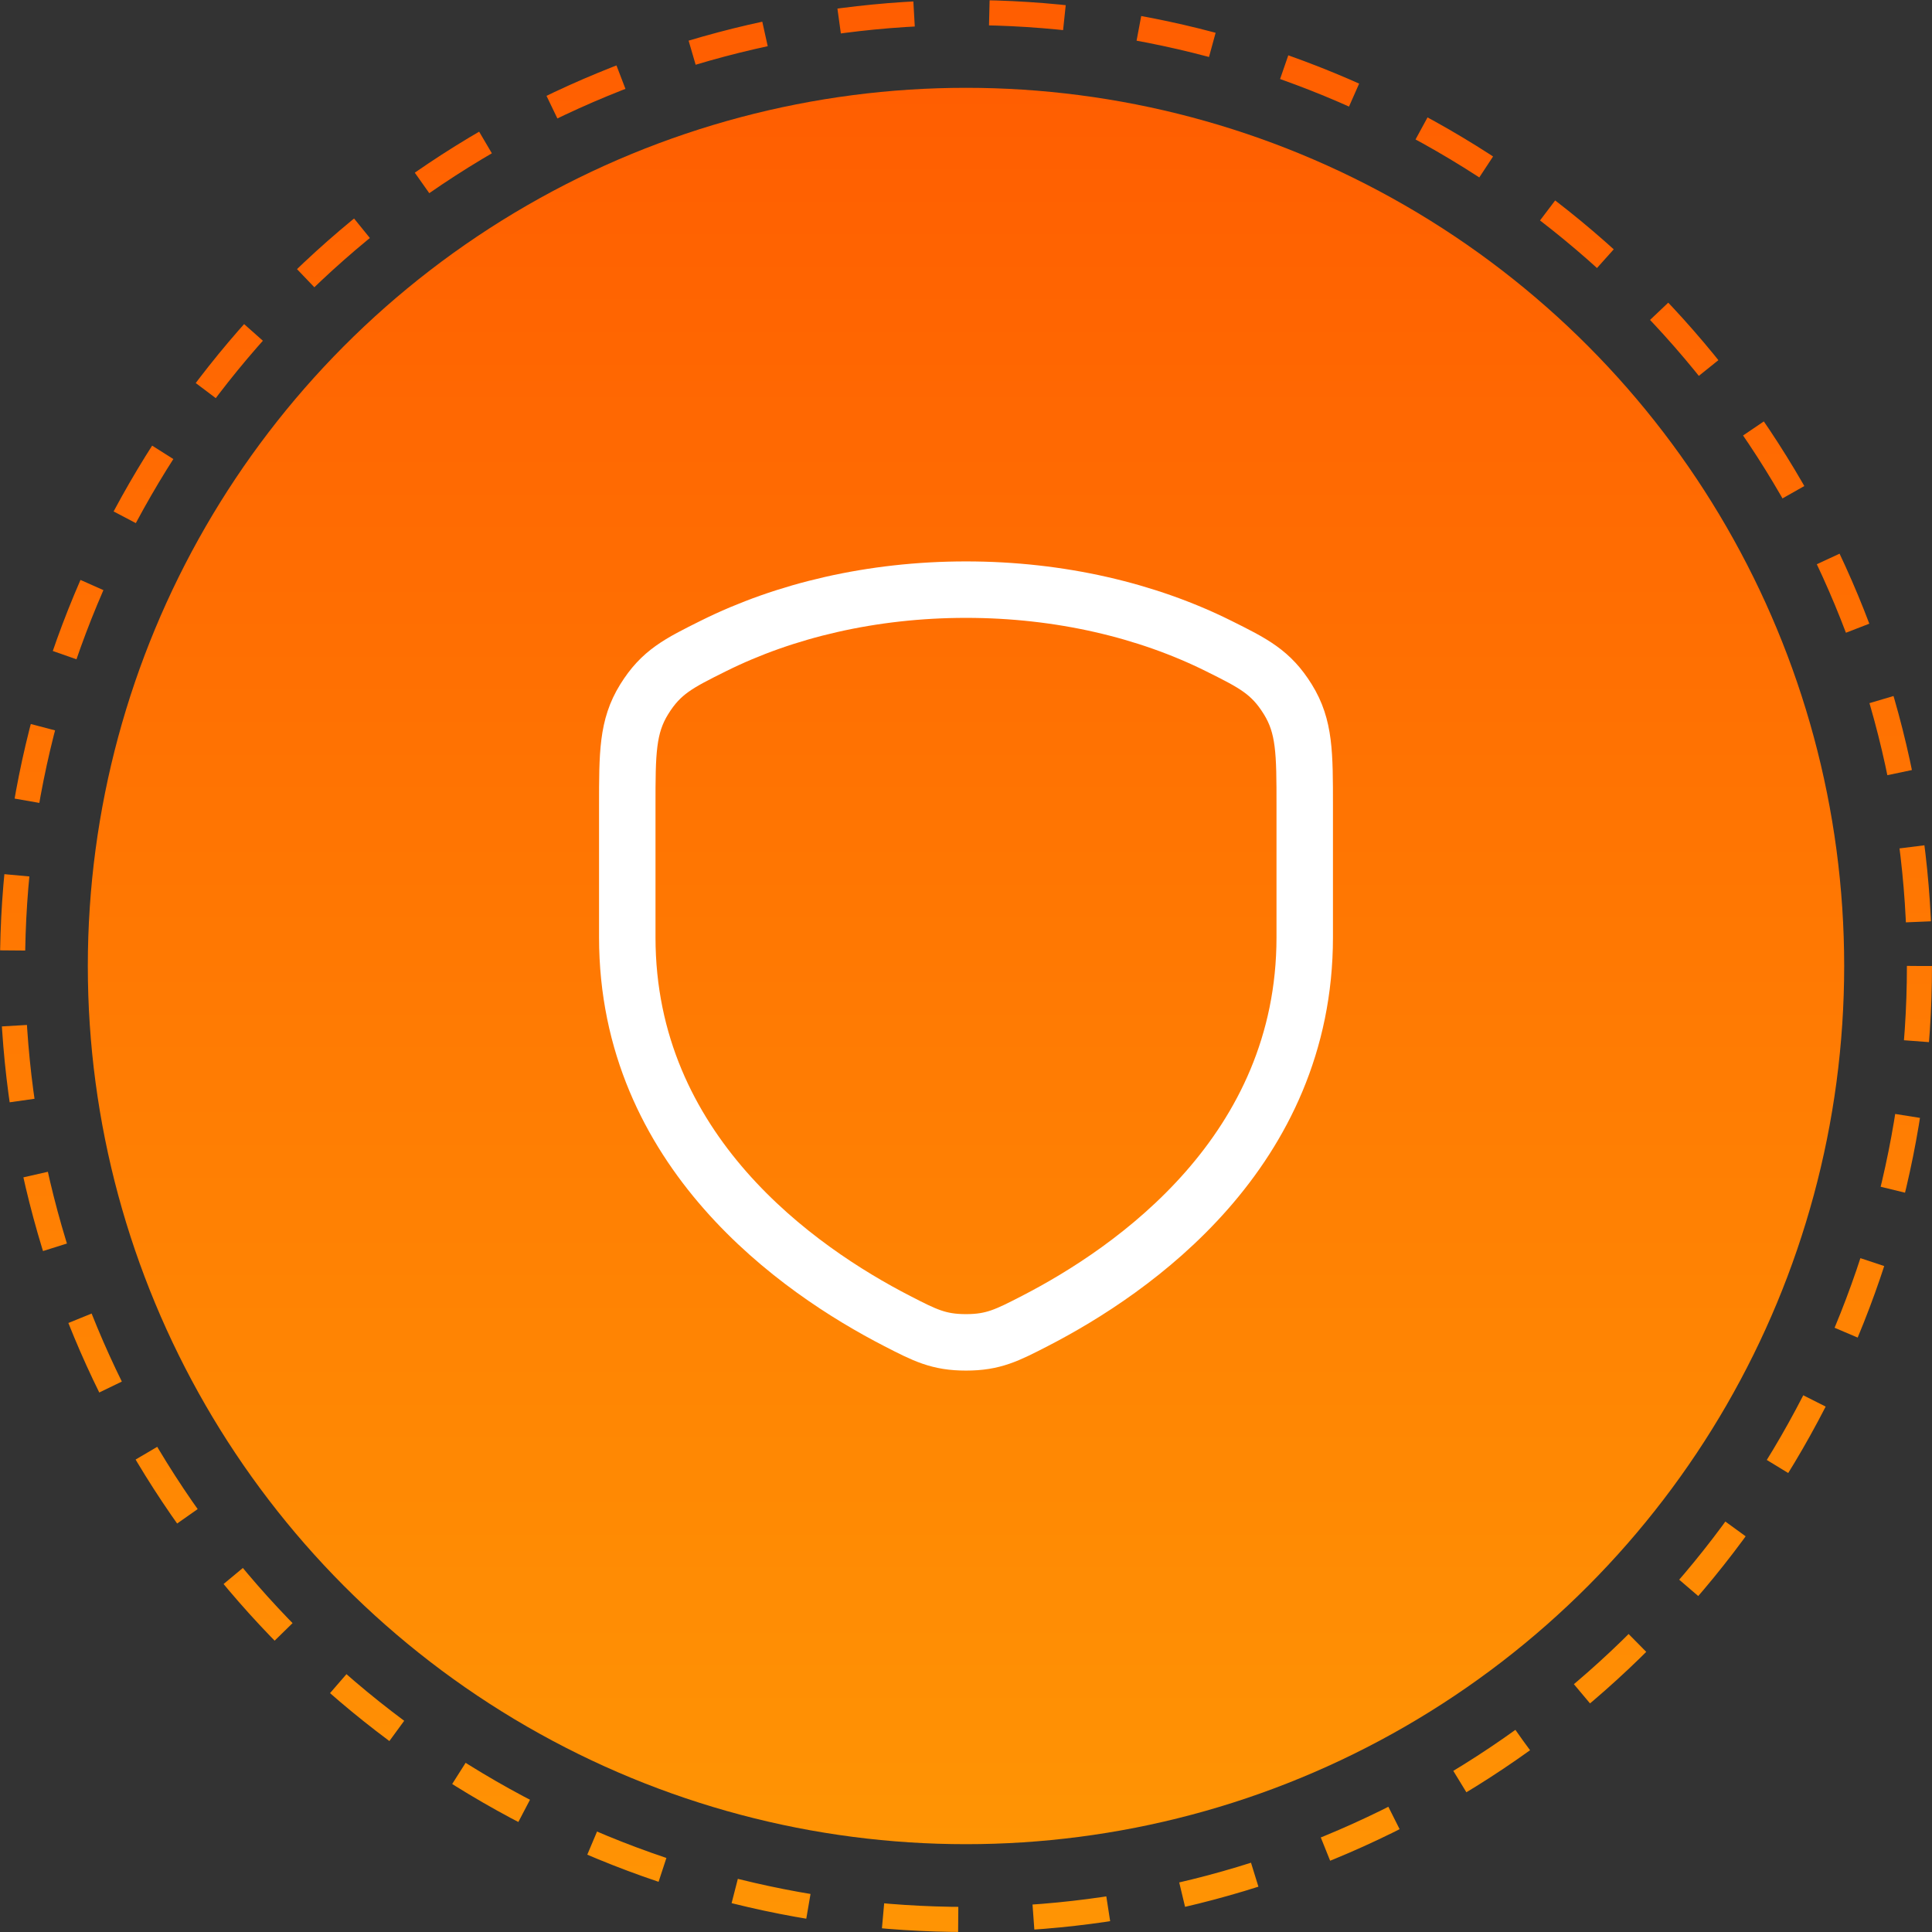 <svg width="77" height="77" viewBox="0 0 77 77" fill="none" xmlns="http://www.w3.org/2000/svg">
<rect x="0" y="0" width="77" height="77" fill="#333333" stroke="none"/>
<circle cx="38.5" cy="38.5" r="38" stroke="url(#paint0_linear_1001_3093)" stroke-dasharray="3 3"/>
<circle cx="38.5" cy="38.5" r="35" fill="url(#paint1_linear_1001_3093)"/>
<path d="M48.563 25.743C45.725 24.331 42.251 23.5 38.5 23.5C34.749 23.5 31.275 24.331 28.437 25.743C27.045 26.436 26.349 26.782 25.674 27.871C25 28.959 25 30.014 25 32.122V37.356C25 45.881 31.814 50.621 35.76 52.651C36.86 53.217 37.41 53.5 38.5 53.5C39.59 53.5 40.14 53.217 41.24 52.651C45.186 50.621 52 45.881 52 37.356V32.122C52 30.014 52 28.959 51.326 27.871C50.651 26.782 49.955 26.436 48.563 25.743Z" stroke="white" stroke-width="2.25" stroke-linecap="round" stroke-linejoin="round"/>
<defs>
<linearGradient id="paint0_linear_1001_3093" x1="38.5" y1="0.5" x2="38.5" y2="76.5" gradientUnits="userSpaceOnUse">
<stop stop-color="#FF5E01"/>
<stop offset="1" stop-color="#FF9404"/>
</linearGradient>
<linearGradient id="paint1_linear_1001_3093" x1="38.5" y1="3.5" x2="38.5" y2="73.5" gradientUnits="userSpaceOnUse">
<stop stop-color="#FF5E01"/>
<stop offset="1" stop-color="#FF9404"/>
</linearGradient>
</defs>
</svg>

